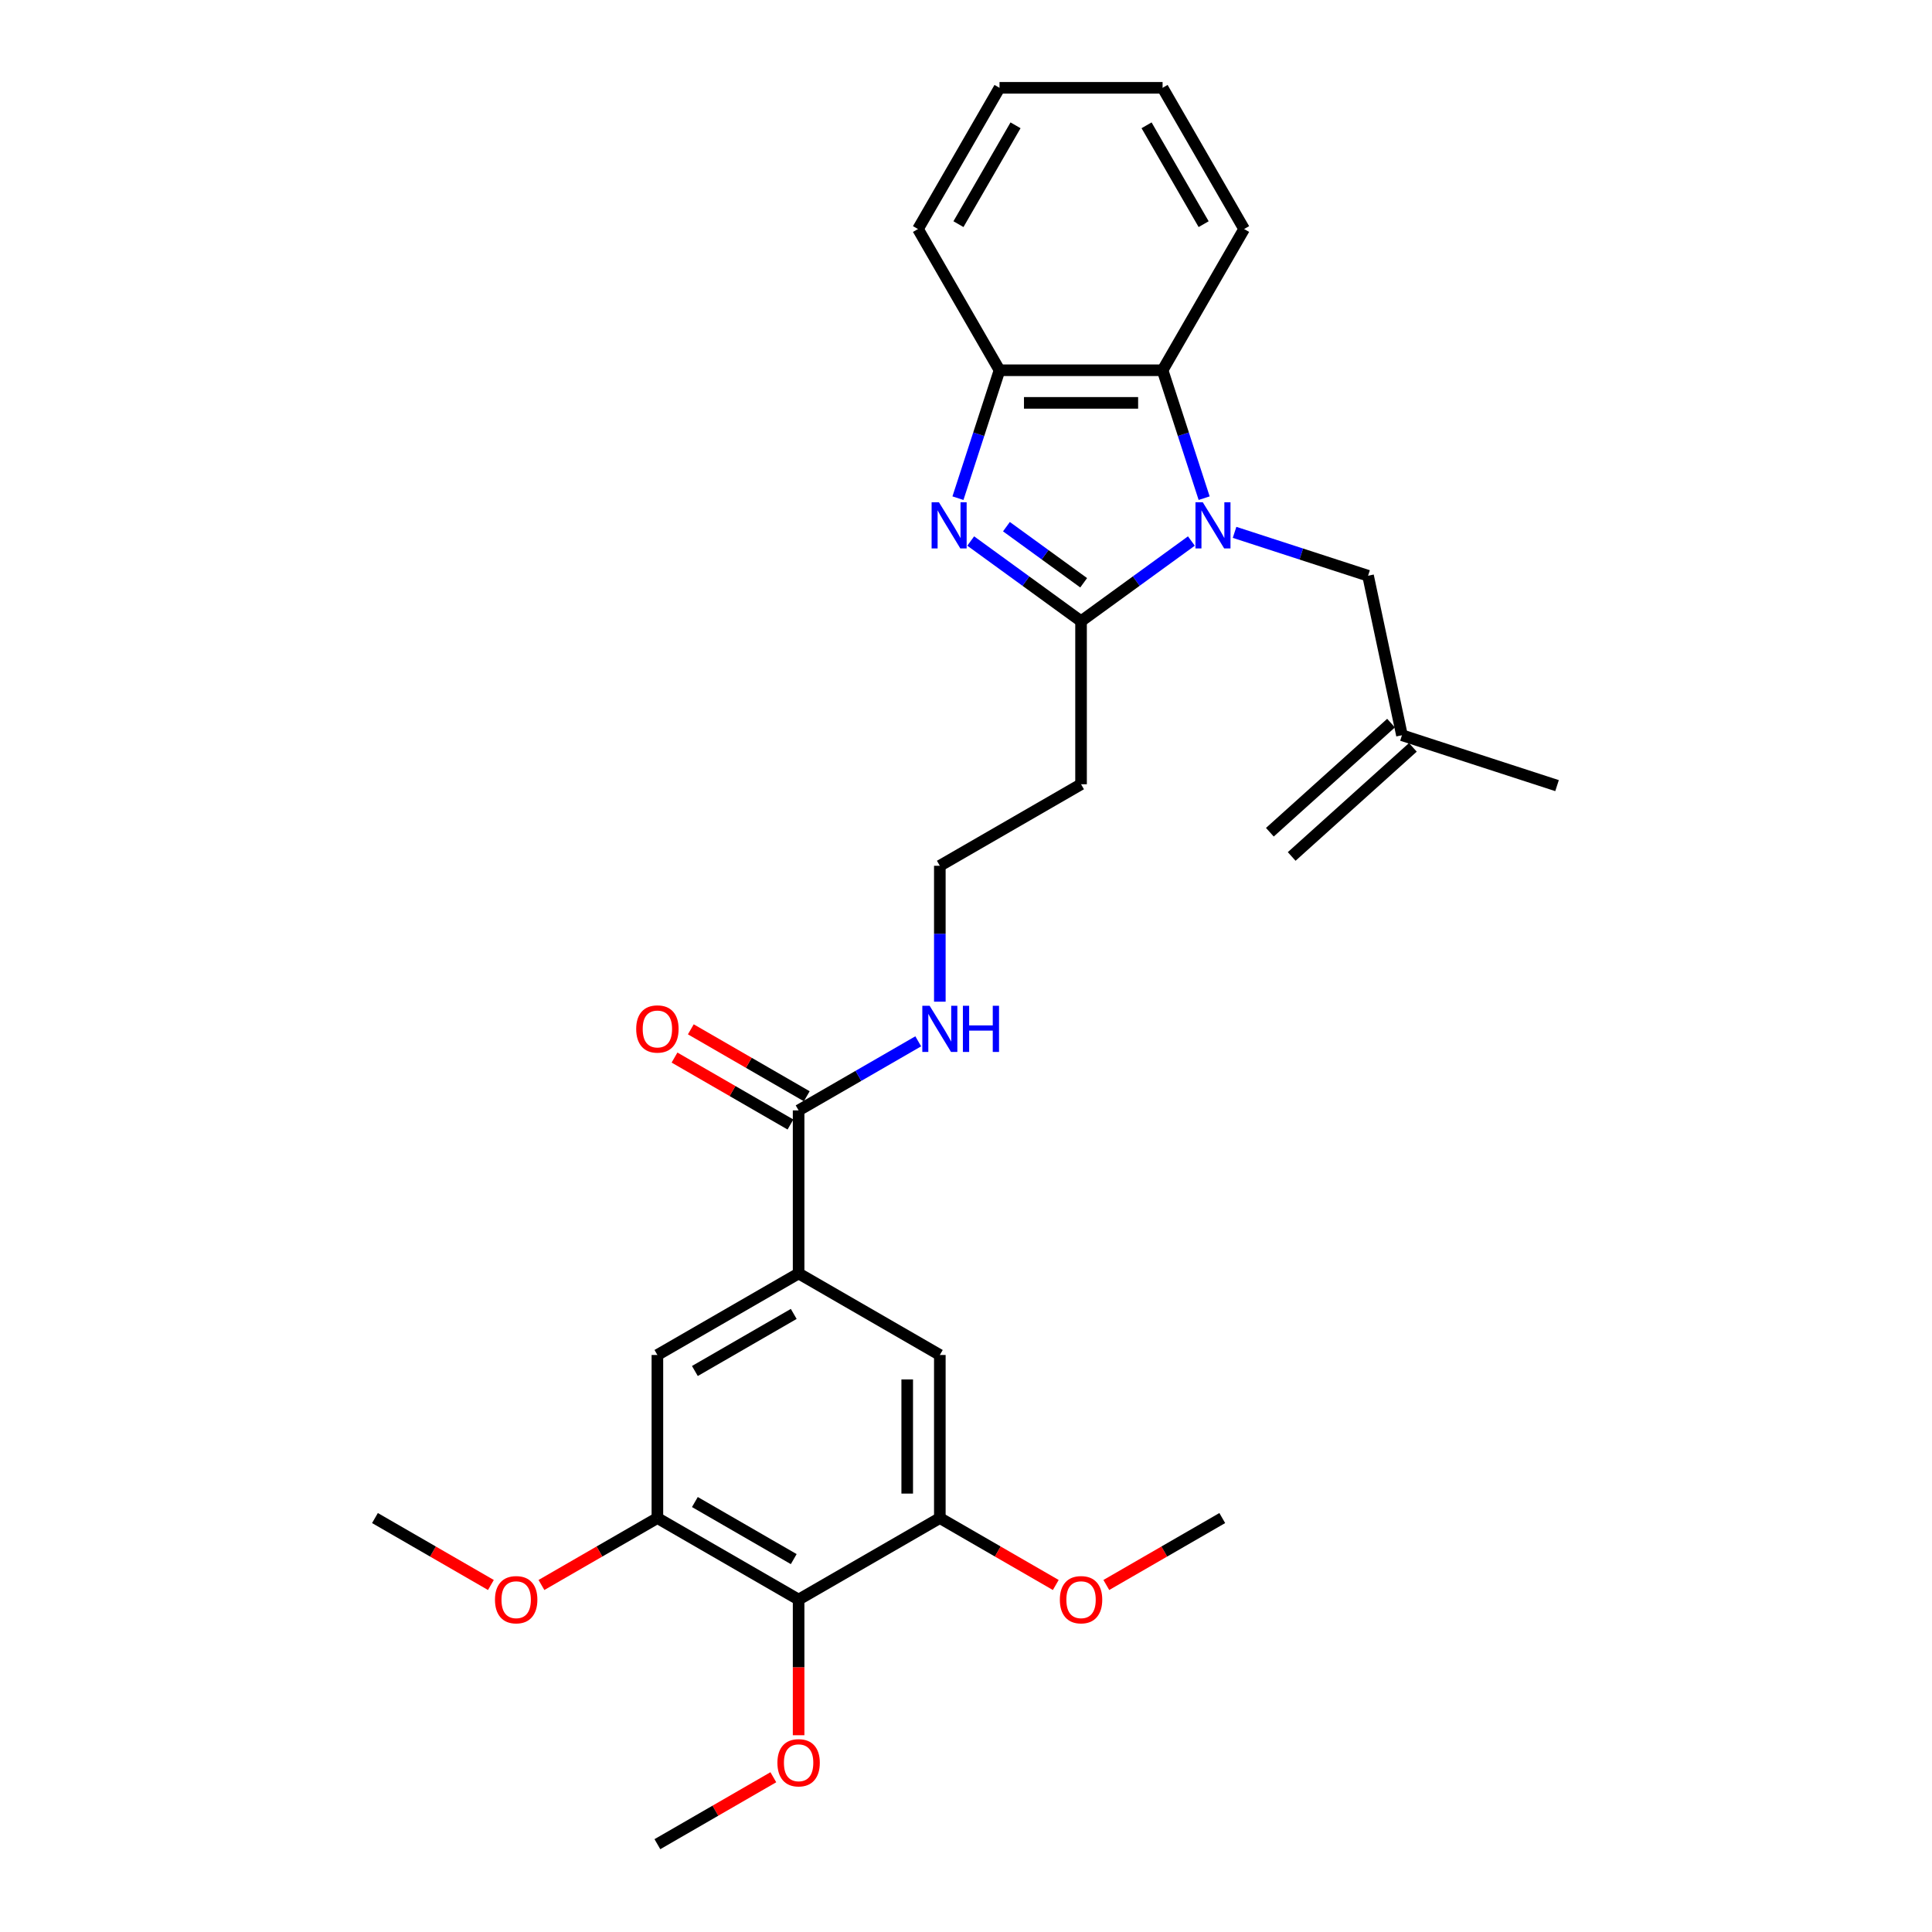 <?xml version='1.0' encoding='iso-8859-1'?>
<svg version='1.1' baseProfile='full'
              xmlns='http://www.w3.org/2000/svg'
                      xmlns:rdkit='http://www.rdkit.org/xml'
                      xmlns:xlink='http://www.w3.org/1999/xlink'
                  xml:space='preserve'
width='1000px' height='1000px' viewBox='0 0 1000 1000'>
<!-- END OF HEADER -->
<rect style='opacity:1.0;fill:#FFFFFF;stroke:none' width='1000' height='1000' x='0' y='0'> </rect>
<path class='bond-0' d='M 616.658,280.035 L 588.104,300.78' style='fill:none;fill-rule:evenodd;stroke:#0000FF;stroke-width:6px;stroke-linecap:butt;stroke-linejoin:miter;stroke-opacity:1' />
<path class='bond-0' d='M 588.104,300.78 L 559.55,321.526' style='fill:none;fill-rule:evenodd;stroke:#000000;stroke-width:6px;stroke-linecap:butt;stroke-linejoin:miter;stroke-opacity:1' />
<path class='bond-2' d='M 623.264,257.854 L 612.507,224.749' style='fill:none;fill-rule:evenodd;stroke:#0000FF;stroke-width:6px;stroke-linecap:butt;stroke-linejoin:miter;stroke-opacity:1' />
<path class='bond-2' d='M 612.507,224.749 L 601.751,191.644' style='fill:none;fill-rule:evenodd;stroke:#000000;stroke-width:6px;stroke-linecap:butt;stroke-linejoin:miter;stroke-opacity:1' />
<path class='bond-11' d='M 639.008,275.547 L 673.556,286.772' style='fill:none;fill-rule:evenodd;stroke:#0000FF;stroke-width:6px;stroke-linecap:butt;stroke-linejoin:miter;stroke-opacity:1' />
<path class='bond-11' d='M 673.556,286.772 L 708.104,297.997' style='fill:none;fill-rule:evenodd;stroke:#000000;stroke-width:6px;stroke-linecap:butt;stroke-linejoin:miter;stroke-opacity:1' />
<path class='bond-1' d='M 559.55,321.526 L 530.996,300.78' style='fill:none;fill-rule:evenodd;stroke:#000000;stroke-width:6px;stroke-linecap:butt;stroke-linejoin:miter;stroke-opacity:1' />
<path class='bond-1' d='M 530.996,300.78 L 502.441,280.035' style='fill:none;fill-rule:evenodd;stroke:#0000FF;stroke-width:6px;stroke-linecap:butt;stroke-linejoin:miter;stroke-opacity:1' />
<path class='bond-1' d='M 560.905,301.646 L 540.918,287.124' style='fill:none;fill-rule:evenodd;stroke:#000000;stroke-width:6px;stroke-linecap:butt;stroke-linejoin:miter;stroke-opacity:1' />
<path class='bond-1' d='M 540.918,287.124 L 520.93,272.602' style='fill:none;fill-rule:evenodd;stroke:#0000FF;stroke-width:6px;stroke-linecap:butt;stroke-linejoin:miter;stroke-opacity:1' />
<path class='bond-12' d='M 559.55,321.526 L 559.55,405.929' style='fill:none;fill-rule:evenodd;stroke:#000000;stroke-width:6px;stroke-linecap:butt;stroke-linejoin:miter;stroke-opacity:1' />
<path class='bond-29' d='M 495.835,257.854 L 506.592,224.749' style='fill:none;fill-rule:evenodd;stroke:#0000FF;stroke-width:6px;stroke-linecap:butt;stroke-linejoin:miter;stroke-opacity:1' />
<path class='bond-29' d='M 506.592,224.749 L 517.348,191.644' style='fill:none;fill-rule:evenodd;stroke:#000000;stroke-width:6px;stroke-linecap:butt;stroke-linejoin:miter;stroke-opacity:1' />
<path class='bond-3' d='M 601.751,191.644 L 517.348,191.644' style='fill:none;fill-rule:evenodd;stroke:#000000;stroke-width:6px;stroke-linecap:butt;stroke-linejoin:miter;stroke-opacity:1' />
<path class='bond-3' d='M 589.091,208.525 L 530.009,208.525' style='fill:none;fill-rule:evenodd;stroke:#000000;stroke-width:6px;stroke-linecap:butt;stroke-linejoin:miter;stroke-opacity:1' />
<path class='bond-21' d='M 601.751,191.644 L 643.952,118.549' style='fill:none;fill-rule:evenodd;stroke:#000000;stroke-width:6px;stroke-linecap:butt;stroke-linejoin:miter;stroke-opacity:1' />
<path class='bond-22' d='M 517.348,191.644 L 475.147,118.549' style='fill:none;fill-rule:evenodd;stroke:#000000;stroke-width:6px;stroke-linecap:butt;stroke-linejoin:miter;stroke-opacity:1' />
<path class='bond-4' d='M 413.36,827.942 L 340.265,785.74' style='fill:none;fill-rule:evenodd;stroke:#000000;stroke-width:6px;stroke-linecap:butt;stroke-linejoin:miter;stroke-opacity:1' />
<path class='bond-4' d='M 410.836,806.992 L 359.67,777.452' style='fill:none;fill-rule:evenodd;stroke:#000000;stroke-width:6px;stroke-linecap:butt;stroke-linejoin:miter;stroke-opacity:1' />
<path class='bond-17' d='M 413.36,827.942 L 413.36,863.045' style='fill:none;fill-rule:evenodd;stroke:#000000;stroke-width:6px;stroke-linecap:butt;stroke-linejoin:miter;stroke-opacity:1' />
<path class='bond-17' d='M 413.36,863.045 L 413.36,898.148' style='fill:none;fill-rule:evenodd;stroke:#FF0000;stroke-width:6px;stroke-linecap:butt;stroke-linejoin:miter;stroke-opacity:1' />
<path class='bond-31' d='M 413.36,827.942 L 486.455,785.74' style='fill:none;fill-rule:evenodd;stroke:#000000;stroke-width:6px;stroke-linecap:butt;stroke-linejoin:miter;stroke-opacity:1' />
<path class='bond-5' d='M 413.36,659.136 L 413.36,574.734' style='fill:none;fill-rule:evenodd;stroke:#000000;stroke-width:6px;stroke-linecap:butt;stroke-linejoin:miter;stroke-opacity:1' />
<path class='bond-9' d='M 413.36,659.136 L 486.455,701.338' style='fill:none;fill-rule:evenodd;stroke:#000000;stroke-width:6px;stroke-linecap:butt;stroke-linejoin:miter;stroke-opacity:1' />
<path class='bond-10' d='M 413.36,659.136 L 340.265,701.338' style='fill:none;fill-rule:evenodd;stroke:#000000;stroke-width:6px;stroke-linecap:butt;stroke-linejoin:miter;stroke-opacity:1' />
<path class='bond-10' d='M 410.836,680.086 L 359.67,709.627' style='fill:none;fill-rule:evenodd;stroke:#000000;stroke-width:6px;stroke-linecap:butt;stroke-linejoin:miter;stroke-opacity:1' />
<path class='bond-6' d='M 486.455,785.74 L 486.455,701.338' style='fill:none;fill-rule:evenodd;stroke:#000000;stroke-width:6px;stroke-linecap:butt;stroke-linejoin:miter;stroke-opacity:1' />
<path class='bond-6' d='M 469.574,773.08 L 469.574,713.998' style='fill:none;fill-rule:evenodd;stroke:#000000;stroke-width:6px;stroke-linecap:butt;stroke-linejoin:miter;stroke-opacity:1' />
<path class='bond-19' d='M 486.455,785.74 L 516.461,803.064' style='fill:none;fill-rule:evenodd;stroke:#000000;stroke-width:6px;stroke-linecap:butt;stroke-linejoin:miter;stroke-opacity:1' />
<path class='bond-19' d='M 516.461,803.064 L 546.467,820.388' style='fill:none;fill-rule:evenodd;stroke:#FF0000;stroke-width:6px;stroke-linecap:butt;stroke-linejoin:miter;stroke-opacity:1' />
<path class='bond-7' d='M 340.265,785.74 L 340.265,701.338' style='fill:none;fill-rule:evenodd;stroke:#000000;stroke-width:6px;stroke-linecap:butt;stroke-linejoin:miter;stroke-opacity:1' />
<path class='bond-20' d='M 340.265,785.74 L 310.259,803.064' style='fill:none;fill-rule:evenodd;stroke:#000000;stroke-width:6px;stroke-linecap:butt;stroke-linejoin:miter;stroke-opacity:1' />
<path class='bond-20' d='M 310.259,803.064 L 280.253,820.388' style='fill:none;fill-rule:evenodd;stroke:#FF0000;stroke-width:6px;stroke-linecap:butt;stroke-linejoin:miter;stroke-opacity:1' />
<path class='bond-8' d='M 413.36,574.734 L 444.32,556.859' style='fill:none;fill-rule:evenodd;stroke:#000000;stroke-width:6px;stroke-linecap:butt;stroke-linejoin:miter;stroke-opacity:1' />
<path class='bond-8' d='M 444.32,556.859 L 475.28,538.984' style='fill:none;fill-rule:evenodd;stroke:#0000FF;stroke-width:6px;stroke-linecap:butt;stroke-linejoin:miter;stroke-opacity:1' />
<path class='bond-14' d='M 417.58,567.424 L 387.574,550.1' style='fill:none;fill-rule:evenodd;stroke:#000000;stroke-width:6px;stroke-linecap:butt;stroke-linejoin:miter;stroke-opacity:1' />
<path class='bond-14' d='M 387.574,550.1 L 357.568,532.776' style='fill:none;fill-rule:evenodd;stroke:#FF0000;stroke-width:6px;stroke-linecap:butt;stroke-linejoin:miter;stroke-opacity:1' />
<path class='bond-14' d='M 409.14,582.043 L 379.134,564.719' style='fill:none;fill-rule:evenodd;stroke:#000000;stroke-width:6px;stroke-linecap:butt;stroke-linejoin:miter;stroke-opacity:1' />
<path class='bond-14' d='M 379.134,564.719 L 349.128,547.395' style='fill:none;fill-rule:evenodd;stroke:#FF0000;stroke-width:6px;stroke-linecap:butt;stroke-linejoin:miter;stroke-opacity:1' />
<path class='bond-13' d='M 708.104,297.997 L 725.653,380.556' style='fill:none;fill-rule:evenodd;stroke:#000000;stroke-width:6px;stroke-linecap:butt;stroke-linejoin:miter;stroke-opacity:1' />
<path class='bond-18' d='M 559.55,405.929 L 486.455,448.13' style='fill:none;fill-rule:evenodd;stroke:#000000;stroke-width:6px;stroke-linecap:butt;stroke-linejoin:miter;stroke-opacity:1' />
<path class='bond-16' d='M 720.005,374.283 L 657.282,430.76' style='fill:none;fill-rule:evenodd;stroke:#000000;stroke-width:6px;stroke-linecap:butt;stroke-linejoin:miter;stroke-opacity:1' />
<path class='bond-16' d='M 731.3,386.828 L 668.577,443.304' style='fill:none;fill-rule:evenodd;stroke:#000000;stroke-width:6px;stroke-linecap:butt;stroke-linejoin:miter;stroke-opacity:1' />
<path class='bond-23' d='M 725.653,380.556 L 805.924,406.637' style='fill:none;fill-rule:evenodd;stroke:#000000;stroke-width:6px;stroke-linecap:butt;stroke-linejoin:miter;stroke-opacity:1' />
<path class='bond-15' d='M 486.455,518.471 L 486.455,483.301' style='fill:none;fill-rule:evenodd;stroke:#0000FF;stroke-width:6px;stroke-linecap:butt;stroke-linejoin:miter;stroke-opacity:1' />
<path class='bond-15' d='M 486.455,483.301 L 486.455,448.13' style='fill:none;fill-rule:evenodd;stroke:#000000;stroke-width:6px;stroke-linecap:butt;stroke-linejoin:miter;stroke-opacity:1' />
<path class='bond-24' d='M 400.278,919.897 L 370.272,937.221' style='fill:none;fill-rule:evenodd;stroke:#FF0000;stroke-width:6px;stroke-linecap:butt;stroke-linejoin:miter;stroke-opacity:1' />
<path class='bond-24' d='M 370.272,937.221 L 340.265,954.545' style='fill:none;fill-rule:evenodd;stroke:#000000;stroke-width:6px;stroke-linecap:butt;stroke-linejoin:miter;stroke-opacity:1' />
<path class='bond-25' d='M 572.632,820.388 L 602.638,803.064' style='fill:none;fill-rule:evenodd;stroke:#FF0000;stroke-width:6px;stroke-linecap:butt;stroke-linejoin:miter;stroke-opacity:1' />
<path class='bond-25' d='M 602.638,803.064 L 632.644,785.74' style='fill:none;fill-rule:evenodd;stroke:#000000;stroke-width:6px;stroke-linecap:butt;stroke-linejoin:miter;stroke-opacity:1' />
<path class='bond-26' d='M 254.088,820.388 L 224.082,803.064' style='fill:none;fill-rule:evenodd;stroke:#FF0000;stroke-width:6px;stroke-linecap:butt;stroke-linejoin:miter;stroke-opacity:1' />
<path class='bond-26' d='M 224.082,803.064 L 194.076,785.74' style='fill:none;fill-rule:evenodd;stroke:#000000;stroke-width:6px;stroke-linecap:butt;stroke-linejoin:miter;stroke-opacity:1' />
<path class='bond-27' d='M 643.952,118.549 L 601.751,45.455' style='fill:none;fill-rule:evenodd;stroke:#000000;stroke-width:6px;stroke-linecap:butt;stroke-linejoin:miter;stroke-opacity:1' />
<path class='bond-27' d='M 623.003,116.025 L 593.462,64.859' style='fill:none;fill-rule:evenodd;stroke:#000000;stroke-width:6px;stroke-linecap:butt;stroke-linejoin:miter;stroke-opacity:1' />
<path class='bond-30' d='M 475.147,118.549 L 517.348,45.455' style='fill:none;fill-rule:evenodd;stroke:#000000;stroke-width:6px;stroke-linecap:butt;stroke-linejoin:miter;stroke-opacity:1' />
<path class='bond-30' d='M 496.096,116.025 L 525.637,64.859' style='fill:none;fill-rule:evenodd;stroke:#000000;stroke-width:6px;stroke-linecap:butt;stroke-linejoin:miter;stroke-opacity:1' />
<path class='bond-28' d='M 601.751,45.455 L 517.348,45.455' style='fill:none;fill-rule:evenodd;stroke:#000000;stroke-width:6px;stroke-linecap:butt;stroke-linejoin:miter;stroke-opacity:1' />
<path  class='atom-0' d='M 622.549 259.964
L 630.382 272.625
Q 631.158 273.874, 632.407 276.136
Q 633.656 278.398, 633.724 278.533
L 633.724 259.964
L 636.898 259.964
L 636.898 283.867
L 633.623 283.867
L 625.216 270.025
Q 624.237 268.405, 623.191 266.548
Q 622.178 264.691, 621.874 264.117
L 621.874 283.867
L 618.768 283.867
L 618.768 259.964
L 622.549 259.964
' fill='#0000FF'/>
<path  class='atom-2' d='M 485.983 259.964
L 493.815 272.625
Q 494.592 273.874, 495.841 276.136
Q 497.09 278.398, 497.158 278.533
L 497.158 259.964
L 500.331 259.964
L 500.331 283.867
L 497.057 283.867
L 488.65 270.025
Q 487.671 268.405, 486.624 266.548
Q 485.612 264.691, 485.308 264.117
L 485.308 283.867
L 482.202 283.867
L 482.202 259.964
L 485.983 259.964
' fill='#0000FF'/>
<path  class='atom-15' d='M 329.293 532.6
Q 329.293 526.861, 332.129 523.654
Q 334.965 520.446, 340.265 520.446
Q 345.566 520.446, 348.402 523.654
Q 351.238 526.861, 351.238 532.6
Q 351.238 538.407, 348.368 541.716
Q 345.498 544.99, 340.265 544.99
Q 334.999 544.99, 332.129 541.716
Q 329.293 538.441, 329.293 532.6
M 340.265 542.29
Q 343.912 542.29, 345.87 539.859
Q 347.862 537.394, 347.862 532.6
Q 347.862 527.907, 345.87 525.544
Q 343.912 523.147, 340.265 523.147
Q 336.619 523.147, 334.627 525.51
Q 332.669 527.874, 332.669 532.6
Q 332.669 537.428, 334.627 539.859
Q 336.619 542.29, 340.265 542.29
' fill='#FF0000'/>
<path  class='atom-16' d='M 481.171 520.581
L 489.004 533.242
Q 489.78 534.491, 491.029 536.753
Q 492.279 539.015, 492.346 539.15
L 492.346 520.581
L 495.52 520.581
L 495.52 544.484
L 492.245 544.484
L 483.838 530.642
Q 482.859 529.022, 481.813 527.165
Q 480.8 525.308, 480.496 524.734
L 480.496 544.484
L 477.39 544.484
L 477.39 520.581
L 481.171 520.581
' fill='#0000FF'/>
<path  class='atom-16' d='M 498.389 520.581
L 501.63 520.581
L 501.63 530.743
L 513.852 530.743
L 513.852 520.581
L 517.093 520.581
L 517.093 544.484
L 513.852 544.484
L 513.852 533.444
L 501.63 533.444
L 501.63 544.484
L 498.389 544.484
L 498.389 520.581
' fill='#0000FF'/>
<path  class='atom-18' d='M 402.388 912.412
Q 402.388 906.672, 405.224 903.465
Q 408.06 900.258, 413.36 900.258
Q 418.661 900.258, 421.496 903.465
Q 424.332 906.672, 424.332 912.412
Q 424.332 918.219, 421.463 921.527
Q 418.593 924.802, 413.36 924.802
Q 408.093 924.802, 405.224 921.527
Q 402.388 918.252, 402.388 912.412
M 413.36 922.101
Q 417.006 922.101, 418.964 919.67
Q 420.956 917.206, 420.956 912.412
Q 420.956 907.719, 418.964 905.356
Q 417.006 902.959, 413.36 902.959
Q 409.714 902.959, 407.722 905.322
Q 405.764 907.685, 405.764 912.412
Q 405.764 917.24, 407.722 919.67
Q 409.714 922.101, 413.36 922.101
' fill='#FF0000'/>
<path  class='atom-20' d='M 548.577 828.009
Q 548.577 822.27, 551.413 819.062
Q 554.249 815.855, 559.55 815.855
Q 564.85 815.855, 567.686 819.062
Q 570.522 822.27, 570.522 828.009
Q 570.522 833.816, 567.652 837.125
Q 564.783 840.399, 559.55 840.399
Q 554.283 840.399, 551.413 837.125
Q 548.577 833.85, 548.577 828.009
M 559.55 837.699
Q 563.196 837.699, 565.154 835.268
Q 567.146 832.803, 567.146 828.009
Q 567.146 823.316, 565.154 820.953
Q 563.196 818.556, 559.55 818.556
Q 555.903 818.556, 553.912 820.919
Q 551.953 823.283, 551.953 828.009
Q 551.953 832.837, 553.912 835.268
Q 555.903 837.699, 559.55 837.699
' fill='#FF0000'/>
<path  class='atom-21' d='M 256.198 828.009
Q 256.198 822.27, 259.034 819.062
Q 261.87 815.855, 267.171 815.855
Q 272.471 815.855, 275.307 819.062
Q 278.143 822.27, 278.143 828.009
Q 278.143 833.816, 275.273 837.125
Q 272.404 840.399, 267.171 840.399
Q 261.904 840.399, 259.034 837.125
Q 256.198 833.85, 256.198 828.009
M 267.171 837.699
Q 270.817 837.699, 272.775 835.268
Q 274.767 832.803, 274.767 828.009
Q 274.767 823.316, 272.775 820.953
Q 270.817 818.556, 267.171 818.556
Q 263.524 818.556, 261.532 820.919
Q 259.574 823.283, 259.574 828.009
Q 259.574 832.837, 261.532 835.268
Q 263.524 837.699, 267.171 837.699
' fill='#FF0000'/>
</svg>
